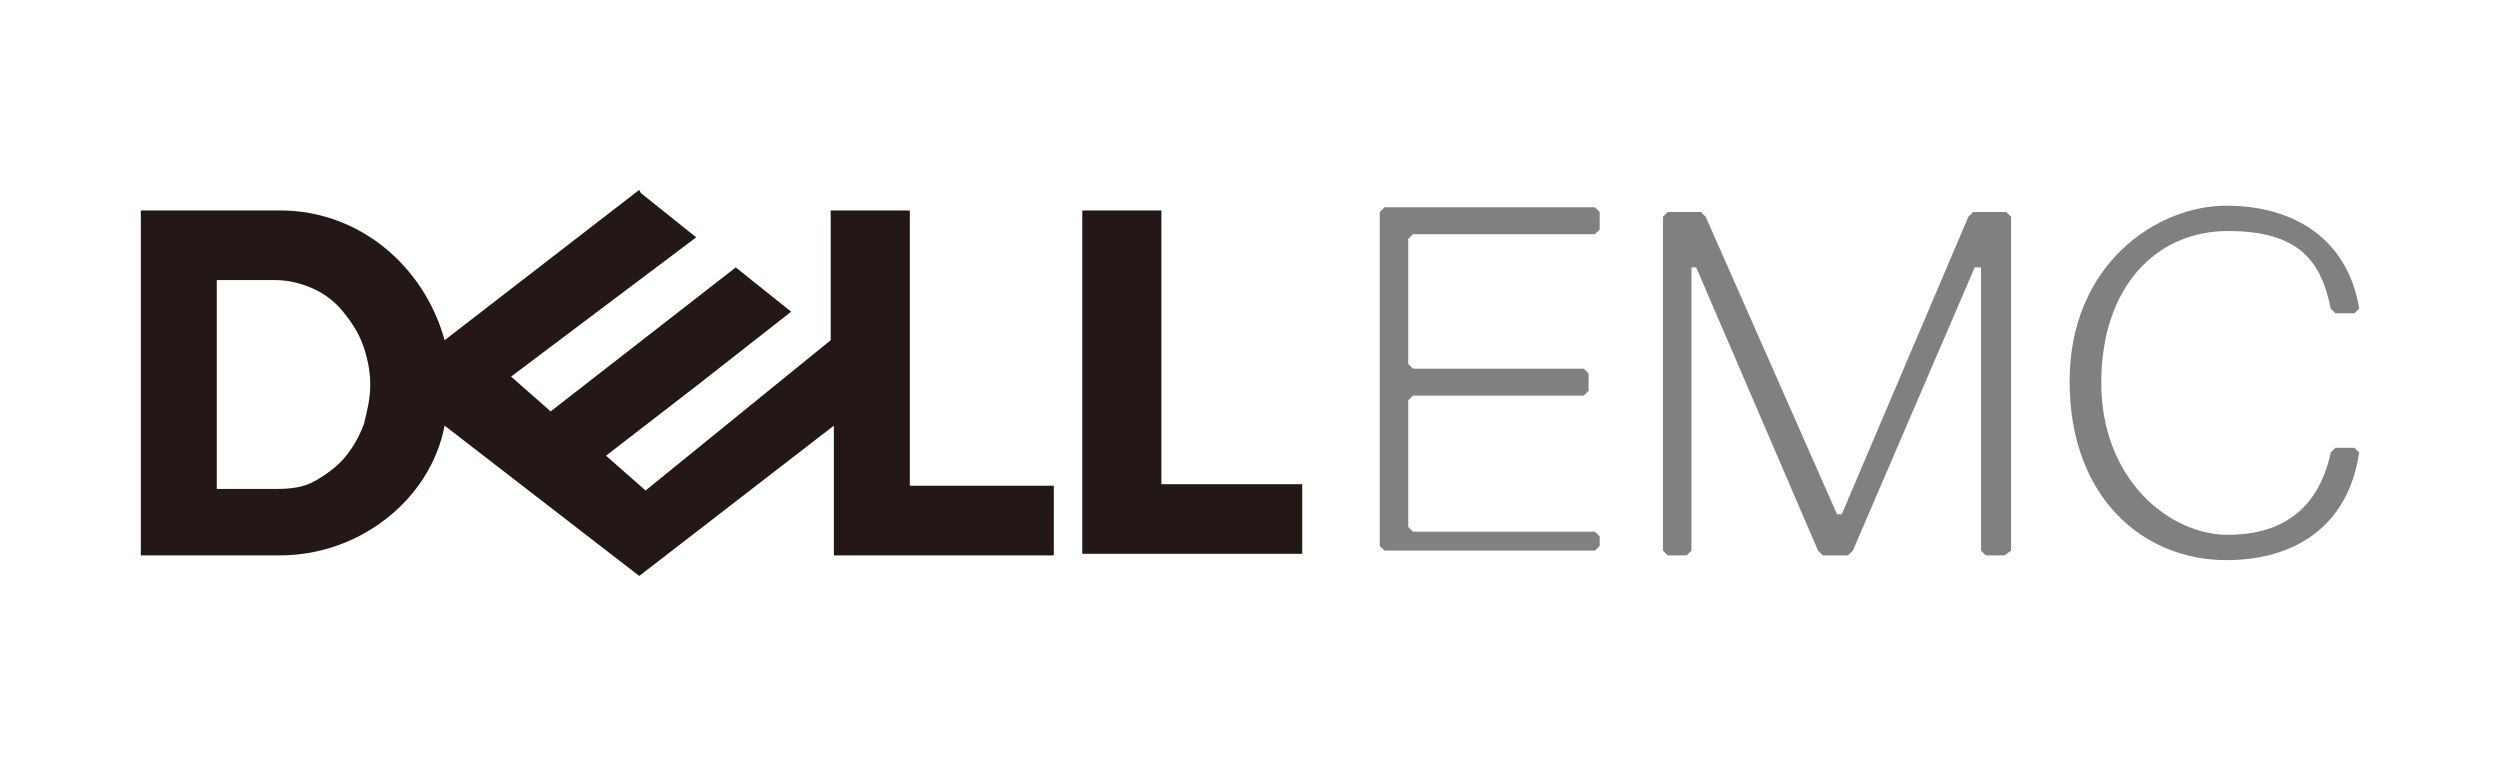 <svg width="158" height="48" xmlns="http://www.w3.org/2000/svg" version="1.1" data-name="图层 1">

 <g>
  <title>Layer 1</title>
  <path id="svg_1" stroke-width="0px" fill="#231815" d="m40.4,12l-12.3,9.5c-1.3,-4.7 -5.4,-8.2 -10.4,-8.2l-8.8,0l0,21.8l8.8,0c5,0 9.5,-3.5 10.4,-8.2l12.3,9.5l12.3,-9.5l0,8.2l13.9,0l0,-4.4l-9.1,0l0,-17.4l-5,0l0,8.2l-11.7,9.5l-2.5,-2.2l5.7,-4.4l6,-4.7l-3.5,-2.8l-11.7,9.1l-2.5,-2.2l11.7,-8.8l-3.5,-2.8l0,0l-0.1,-0.2zm-26.8,5.7l3.8,0c0.8,0 1.6,0.2 2.3,0.5c0.7,0.3 1.4,0.8 1.9,1.4s1,1.3 1.3,2.1s0.5,1.7 0.5,2.6s-0.2,1.7 -0.4,2.5c-0.3,0.8 -0.7,1.5 -1.2,2.1c-0.5,0.6 -1.2,1.1 -1.9,1.5c-0.7,0.4 -1.5,0.5 -2.4,0.5l-3.8,0l0,-13.2l-0.1,0zm68.7,12.9l0,4.4l-13.9,0l0,-21.7l5,0l0,17.3l8.8,0l0.1,0z" class="cls-1"/>
  <path id="svg_2" fill="gray" stroke-width="0px" d="m140.7,35.4c4.3,0 7.7,-2.1 8.4,-6.8l-0.3,-0.3l-1.2,0l-0.3,0.3c-0.7,3.3 -2.8,5.2 -6.5,5.2s-8,-3.5 -8,-9.6s3.5,-9.6 8,-9.6s5.9,1.9 6.5,4.9l0.3,0.3l1.2,0l0.3,-0.3c-0.7,-4.3 -4,-6.5 -8.4,-6.5s-9.9,3.7 -9.9,11.1s4.7,11.3 9.9,11.3zm-13.6,-0.6l0,-21.1l-0.3,-0.3l-2.1,0l-0.3,0.3l-8,18.8l-0.3,0l-8.3,-18.8l-0.3,-0.3l-2.1,0l-0.3,0.3l0,21.1l0.3,0.3l1.2,0l0.3,-0.3l0,-17.9l0.3,0l7.7,17.9l0.3,0.3l1.6,0l0.3,-0.3l7.7,-17.9l0.4,0l0,17.9l0.3,0.3l1.2,0l0.4,-0.3zm-26,0l0,-0.9l-0.3,-0.3l-11.5,0l-0.3,-0.3l0,-8l0.3,-0.3l10.8,0l0.3,-0.3l0,-1.1l-0.3,-0.3l-10.8,0l-0.3,-0.3l0,-7.9l0.3,-0.3l11.5,0l0.3,-0.3l0,-1.1l-0.3,-0.3l-13.3,0l-0.3,0.3l0,21.1l0.3,0.3l13.3,0l0.3,-0.3l0,0.3z" class="cls-2"/>
 </g>
</svg>
